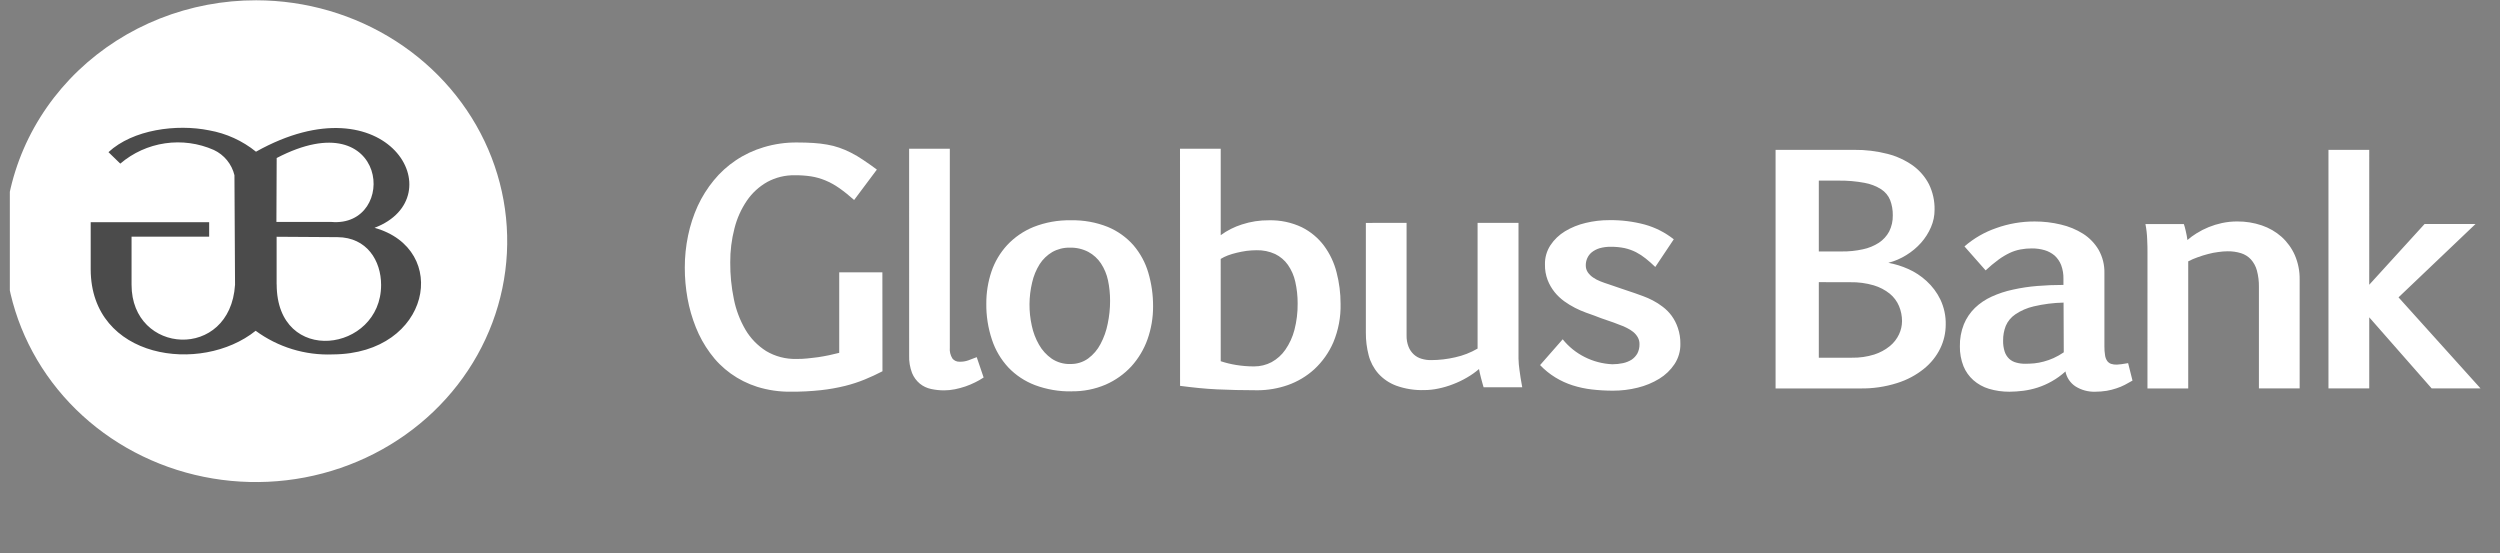 <svg width="122" height="27" viewBox="0 0 122 27" fill="none" xmlns="http://www.w3.org/2000/svg">
<rect x="0" y="0" width="122" height="27" fill="#808080" stroke="none"/>
<g id="Globus Logo 2" clip-path="url(#clip0_8091_739)">
<g id="Group">
<path id="Vector" fill-rule="evenodd" clip-rule="evenodd" d="M76.26 16.557C76.548 16.918 76.914 17.213 77.332 17.423C77.749 17.634 78.208 17.754 78.678 17.776C78.855 17.776 79.032 17.758 79.205 17.721C79.354 17.689 79.497 17.631 79.626 17.551C79.741 17.471 79.837 17.368 79.905 17.247C79.975 17.109 80.01 16.955 80.007 16.801C80.011 16.682 79.982 16.564 79.923 16.46C79.866 16.36 79.791 16.272 79.702 16.199C79.608 16.123 79.504 16.058 79.395 16.005C79.287 15.947 79.174 15.899 79.058 15.86C78.849 15.776 78.64 15.699 78.433 15.632C78.227 15.563 78.021 15.49 77.812 15.405C77.694 15.366 77.551 15.314 77.388 15.253C77.207 15.187 77.031 15.11 76.861 15.023C76.677 14.929 76.501 14.821 76.334 14.701C76.158 14.573 76 14.423 75.864 14.255C75.721 14.076 75.606 13.876 75.524 13.664C75.432 13.42 75.388 13.163 75.394 12.904C75.386 12.573 75.479 12.248 75.661 11.968C75.843 11.692 76.087 11.46 76.373 11.286C76.684 11.099 77.023 10.962 77.379 10.879C77.758 10.787 78.147 10.741 78.537 10.743C79.119 10.735 79.699 10.808 80.26 10.957C80.779 11.101 81.262 11.346 81.68 11.678L80.778 13.028C80.62 12.876 80.467 12.74 80.314 12.618C80.166 12.499 80.006 12.394 79.837 12.306C79.662 12.218 79.476 12.152 79.284 12.108C79.061 12.062 78.832 12.041 78.603 12.043C78.416 12.04 78.23 12.065 78.051 12.116C77.913 12.159 77.784 12.227 77.672 12.316C77.578 12.395 77.504 12.494 77.456 12.606C77.409 12.714 77.385 12.829 77.386 12.947C77.383 13.067 77.417 13.186 77.484 13.287C77.553 13.387 77.641 13.473 77.742 13.541C77.851 13.616 77.969 13.679 78.093 13.727C78.226 13.78 78.36 13.828 78.496 13.87C78.711 13.947 78.926 14.021 79.144 14.092C79.362 14.164 79.574 14.237 79.79 14.31C79.896 14.351 80.026 14.395 80.181 14.451C80.343 14.51 80.501 14.579 80.653 14.659C80.825 14.748 80.987 14.851 81.139 14.969C81.304 15.093 81.45 15.24 81.572 15.404C81.705 15.586 81.808 15.787 81.879 16C81.966 16.252 82.007 16.517 82.002 16.784C82.009 17.131 81.91 17.473 81.718 17.767C81.527 18.055 81.273 18.299 80.974 18.482C80.649 18.681 80.293 18.828 79.921 18.918C79.526 19.017 79.12 19.066 78.712 19.065C78.365 19.065 78.018 19.045 77.673 19.005C77.357 18.968 77.046 18.901 76.744 18.805C76.45 18.711 76.168 18.582 75.906 18.422C75.629 18.253 75.378 18.049 75.156 17.816L76.26 16.557ZM68.641 10.875V16.371C68.636 16.559 68.669 16.746 68.737 16.922C68.793 17.064 68.881 17.192 68.994 17.297C69.101 17.395 69.231 17.468 69.373 17.508C69.525 17.554 69.683 17.576 69.842 17.573C70.236 17.572 70.629 17.526 71.012 17.437C71.398 17.353 71.767 17.209 72.106 17.011V10.875H74.103V17.5C74.107 17.685 74.123 17.87 74.15 18.054C74.178 18.292 74.226 18.575 74.285 18.898H72.399C72.388 18.867 72.371 18.812 72.35 18.727C72.329 18.642 72.302 18.557 72.278 18.463C72.253 18.369 72.234 18.281 72.213 18.197C72.197 18.135 72.184 18.073 72.176 18.009C71.995 18.165 71.799 18.303 71.592 18.422C71.375 18.55 71.147 18.659 70.91 18.749C70.679 18.84 70.439 18.911 70.194 18.961C69.968 19.01 69.738 19.035 69.506 19.036C69.04 19.051 68.574 18.978 68.136 18.821C67.797 18.695 67.496 18.491 67.258 18.225C67.034 17.967 66.874 17.663 66.79 17.335C66.697 16.976 66.651 16.606 66.654 16.235V10.878L68.641 10.875ZM59.571 17.627C59.815 17.708 60.065 17.769 60.319 17.81C60.608 17.857 60.902 17.881 61.196 17.881C61.496 17.883 61.792 17.811 62.055 17.672C62.324 17.523 62.554 17.316 62.725 17.067C62.929 16.772 63.079 16.445 63.168 16.101C63.277 15.679 63.33 15.246 63.325 14.812C63.327 14.453 63.288 14.095 63.209 13.745C63.144 13.451 63.022 13.173 62.849 12.924C62.691 12.7 62.477 12.519 62.228 12.397C61.944 12.267 61.633 12.204 61.319 12.211C61.155 12.212 60.991 12.223 60.828 12.243C60.663 12.267 60.505 12.298 60.35 12.335C60.205 12.369 60.061 12.412 59.921 12.464C59.798 12.51 59.681 12.567 59.57 12.635L59.571 17.627ZM57.584 7.257H59.571V11.477C59.883 11.248 60.232 11.072 60.603 10.954C61.03 10.814 61.478 10.745 61.928 10.75C62.483 10.737 63.034 10.854 63.532 11.091C63.959 11.305 64.329 11.614 64.611 11.991C64.9 12.383 65.108 12.824 65.225 13.292C65.356 13.793 65.421 14.309 65.42 14.826C65.436 15.467 65.316 16.106 65.069 16.701C64.856 17.197 64.54 17.646 64.14 18.018C63.767 18.359 63.325 18.623 62.843 18.793C62.373 18.957 61.877 19.042 61.378 19.045C60.995 19.045 60.644 19.041 60.325 19.033C60.004 19.024 59.693 19.014 59.396 19.001C59.099 18.987 58.801 18.965 58.508 18.936C58.215 18.906 57.908 18.872 57.587 18.83L57.584 7.257ZM52.225 17.763C52.54 17.772 52.849 17.677 53.103 17.494C53.356 17.306 53.562 17.065 53.705 16.788C53.871 16.477 53.989 16.144 54.056 15.8C54.134 15.431 54.173 15.056 54.172 14.68C54.173 14.344 54.139 14.008 54.07 13.679C54.008 13.387 53.892 13.108 53.727 12.856C53.573 12.623 53.363 12.43 53.114 12.295C52.834 12.148 52.519 12.076 52.201 12.085C51.903 12.08 51.608 12.155 51.35 12.3C51.101 12.448 50.89 12.65 50.736 12.891C50.563 13.167 50.439 13.469 50.368 13.785C50.202 14.48 50.197 15.201 50.352 15.899C50.42 16.221 50.538 16.532 50.703 16.82C50.855 17.09 51.066 17.322 51.322 17.502C51.587 17.68 51.904 17.772 52.226 17.765L52.225 17.763ZM52.292 19.099C51.682 19.11 51.077 19.006 50.507 18.794C50.012 18.605 49.566 18.31 49.205 17.93C48.843 17.539 48.571 17.077 48.407 16.576C48.217 16.006 48.124 15.411 48.132 14.813C48.129 14.283 48.214 13.756 48.383 13.252C48.544 12.776 48.804 12.337 49.148 11.962C49.506 11.579 49.946 11.276 50.437 11.076C51.016 10.848 51.637 10.737 52.262 10.75C52.88 10.736 53.495 10.847 54.066 11.076C54.547 11.277 54.974 11.583 55.314 11.97C55.648 12.361 55.894 12.817 56.037 13.306C56.195 13.841 56.273 14.395 56.27 14.951C56.273 15.498 56.181 16.042 55.998 16.56C55.826 17.045 55.558 17.493 55.21 17.879C54.86 18.257 54.434 18.56 53.957 18.769C53.433 18.993 52.865 19.104 52.293 19.096L52.292 19.099ZM44.365 7.258H46.351V16.959C46.333 17.146 46.377 17.334 46.478 17.495C46.519 17.547 46.572 17.588 46.633 17.615C46.694 17.642 46.761 17.655 46.829 17.652C46.975 17.656 47.121 17.633 47.258 17.584C47.376 17.541 47.513 17.487 47.664 17.429L48.001 18.422C47.868 18.512 47.728 18.591 47.583 18.661C47.43 18.737 47.273 18.803 47.111 18.859C46.943 18.915 46.771 18.962 46.597 18.997C46.423 19.032 46.247 19.049 46.07 19.05C45.856 19.05 45.644 19.027 45.435 18.982C45.235 18.94 45.049 18.852 44.892 18.725C44.722 18.584 44.59 18.405 44.508 18.203C44.404 17.927 44.355 17.634 44.366 17.341L44.365 7.258ZM43.064 18.118C42.787 18.263 42.503 18.394 42.209 18.515C41.895 18.644 41.571 18.75 41.24 18.832C40.853 18.927 40.46 18.997 40.063 19.04C39.574 19.093 39.082 19.118 38.59 19.115C38.034 19.122 37.481 19.041 36.952 18.877C36.021 18.582 35.213 18.002 34.65 17.223C34.366 16.837 34.134 16.418 33.958 15.976C33.775 15.519 33.638 15.045 33.551 14.561C33.462 14.065 33.417 13.563 33.418 13.06C33.417 12.533 33.471 12.008 33.579 11.492C33.682 10.995 33.84 10.51 34.051 10.046C34.257 9.601 34.519 9.183 34.833 8.801C35.139 8.426 35.502 8.096 35.908 7.824C36.324 7.544 36.783 7.329 37.267 7.185C37.794 7.026 38.343 6.948 38.895 6.953C39.185 6.953 39.452 6.962 39.693 6.977C39.918 6.991 40.142 7.017 40.363 7.056C40.565 7.09 40.764 7.141 40.957 7.208C41.152 7.275 41.341 7.356 41.524 7.45C41.729 7.553 41.927 7.67 42.115 7.799C42.32 7.934 42.545 8.093 42.791 8.276L41.681 9.76C41.449 9.55 41.203 9.353 40.945 9.172C40.735 9.024 40.509 8.9 40.27 8.801C40.049 8.71 39.819 8.645 39.582 8.607C39.32 8.568 39.055 8.55 38.79 8.552C38.318 8.543 37.852 8.657 37.44 8.881C37.043 9.106 36.704 9.417 36.45 9.789C36.169 10.202 35.964 10.659 35.843 11.141C35.701 11.686 35.632 12.247 35.636 12.809C35.632 13.409 35.691 14.007 35.812 14.594C35.916 15.121 36.108 15.628 36.381 16.095C36.627 16.512 36.972 16.867 37.387 17.131C37.832 17.396 38.346 17.53 38.868 17.516C39.038 17.519 39.208 17.512 39.377 17.494C39.558 17.472 39.739 17.458 39.923 17.431C40.107 17.403 40.288 17.371 40.463 17.334C40.639 17.296 40.802 17.259 40.954 17.219V13.289H43.06L43.064 18.118Z" fill="white"/>
<path id="Vector_2" fill-rule="evenodd" clip-rule="evenodd" d="M115.618 13.896L118.319 10.932H120.805L117.048 14.511L121.049 18.953H118.664L115.619 15.485V18.953H113.629V7.312H115.619L115.618 13.896ZM104.797 12.308C104.797 12.148 104.797 11.945 104.783 11.693C104.775 11.438 104.747 11.184 104.697 10.933H106.571C106.589 10.98 106.604 11.029 106.617 11.078C106.631 11.137 106.647 11.207 106.666 11.278C106.685 11.348 106.699 11.426 106.713 11.501C106.727 11.576 106.736 11.649 106.746 11.714C106.884 11.593 107.033 11.483 107.19 11.387C107.569 11.149 107.988 10.98 108.428 10.885C108.675 10.832 108.927 10.806 109.181 10.807C109.587 10.804 109.992 10.869 110.376 10.999C110.732 11.12 111.06 11.309 111.339 11.556C111.617 11.807 111.838 12.112 111.987 12.45C112.149 12.828 112.23 13.233 112.223 13.642V18.953H110.235V14.011C110.24 13.735 110.207 13.461 110.135 13.194C110.081 12.995 109.98 12.81 109.84 12.654C109.711 12.516 109.546 12.414 109.363 12.356C109.152 12.291 108.933 12.26 108.712 12.263C108.558 12.264 108.404 12.275 108.252 12.299C108.083 12.319 107.916 12.352 107.752 12.397C107.581 12.441 107.413 12.493 107.248 12.554C107.088 12.609 106.934 12.675 106.785 12.754V18.956H104.796L104.797 12.308ZM100.702 14.767C100.211 14.777 99.723 14.839 99.246 14.951C98.923 15.025 98.618 15.157 98.346 15.342C98.138 15.483 97.977 15.678 97.88 15.906C97.793 16.133 97.749 16.373 97.752 16.615C97.746 16.799 97.772 16.983 97.828 17.159C97.87 17.291 97.945 17.41 98.046 17.508C98.144 17.599 98.265 17.663 98.397 17.696C98.538 17.735 98.685 17.753 98.832 17.752C98.975 17.752 99.121 17.743 99.27 17.732C99.428 17.715 99.583 17.686 99.736 17.644C99.9 17.601 100.061 17.544 100.215 17.474C100.389 17.395 100.555 17.301 100.712 17.193L100.702 14.767ZM95.866 12.025C96.316 11.633 96.841 11.329 97.412 11.132C98.014 10.915 98.651 10.806 99.293 10.808C99.723 10.807 100.152 10.857 100.57 10.958C100.956 11.047 101.324 11.199 101.657 11.408C101.969 11.608 102.228 11.877 102.413 12.192C102.608 12.539 102.705 12.929 102.695 13.324V16.903C102.693 17.049 102.704 17.195 102.727 17.339C102.74 17.436 102.774 17.529 102.829 17.612C102.875 17.677 102.941 17.726 103.017 17.755C103.108 17.784 103.204 17.797 103.301 17.794C103.378 17.791 103.455 17.784 103.531 17.772C103.648 17.756 103.755 17.739 103.852 17.721L104.066 18.573C103.943 18.646 103.817 18.714 103.69 18.781C103.559 18.849 103.421 18.906 103.28 18.951C103.126 19.003 102.968 19.043 102.808 19.071C102.621 19.101 102.432 19.116 102.243 19.116C101.904 19.126 101.57 19.036 101.285 18.857C101.157 18.773 101.048 18.665 100.964 18.539C100.88 18.414 100.822 18.273 100.794 18.126C100.592 18.311 100.369 18.473 100.128 18.608C99.909 18.733 99.677 18.835 99.437 18.913C99.208 18.987 98.973 19.039 98.735 19.07C98.511 19.099 98.285 19.114 98.06 19.116C97.72 19.118 97.382 19.07 97.058 18.973C96.776 18.888 96.518 18.744 96.3 18.552C96.088 18.363 95.923 18.13 95.817 17.87C95.697 17.562 95.637 17.235 95.642 16.905C95.634 16.537 95.7 16.171 95.836 15.827C95.959 15.528 96.142 15.256 96.375 15.027C96.614 14.799 96.891 14.612 97.194 14.475C97.526 14.324 97.874 14.209 98.231 14.134C98.623 14.047 99.02 13.987 99.42 13.955C99.837 13.921 100.263 13.904 100.696 13.904V13.614C100.702 13.382 100.664 13.151 100.583 12.933C100.514 12.758 100.406 12.6 100.265 12.471C100.124 12.352 99.958 12.262 99.779 12.209C99.576 12.15 99.365 12.121 99.153 12.123C98.967 12.122 98.782 12.138 98.6 12.173C98.418 12.207 98.241 12.264 98.074 12.343C97.882 12.435 97.699 12.544 97.528 12.67C97.307 12.833 97.097 13.008 96.898 13.195L95.866 12.025ZM88.758 8.814V12.271H89.874C90.22 12.276 90.565 12.241 90.903 12.167C91.184 12.11 91.453 12 91.692 11.845C91.903 11.705 92.075 11.516 92.193 11.295C92.314 11.051 92.374 10.783 92.368 10.512C92.373 10.256 92.329 10.001 92.238 9.761C92.15 9.546 91.997 9.363 91.799 9.234C91.552 9.079 91.275 8.973 90.985 8.922C90.571 8.845 90.15 8.809 89.729 8.814H88.758ZM88.758 13.769V17.456H90.371C90.741 17.463 91.11 17.411 91.462 17.301C91.742 17.212 92.002 17.071 92.228 16.887C92.418 16.731 92.57 16.535 92.673 16.314C92.768 16.113 92.818 15.895 92.819 15.674C92.82 15.421 92.77 15.171 92.673 14.938C92.575 14.704 92.42 14.496 92.222 14.333C91.991 14.148 91.724 14.009 91.438 13.924C91.064 13.815 90.676 13.764 90.287 13.772L88.758 13.769ZM90.485 7.313C91.037 7.307 91.587 7.374 92.12 7.511C92.562 7.626 92.978 7.818 93.348 8.078C93.679 8.319 93.948 8.632 94.134 8.992C94.322 9.38 94.416 9.804 94.407 10.233C94.409 10.525 94.349 10.816 94.232 11.085C94.113 11.363 93.95 11.62 93.748 11.848C93.54 12.082 93.297 12.284 93.028 12.449C92.758 12.617 92.462 12.745 92.151 12.825C92.483 12.886 92.806 12.986 93.113 13.123C93.445 13.269 93.749 13.468 94.013 13.712C94.295 13.968 94.524 14.274 94.688 14.613C94.872 15 94.962 15.423 94.951 15.849C94.95 16.248 94.859 16.643 94.684 17.004C94.497 17.388 94.224 17.727 93.886 17.998C93.501 18.309 93.057 18.545 92.579 18.693C91.997 18.878 91.387 18.967 90.775 18.956H86.648V7.314L90.485 7.313Z" fill="white"/>
<path id="Vector_3" fill-rule="evenodd" clip-rule="evenodd" d="M12.504 0.014C14.93 0.017 17.299 0.71 19.314 2.004C21.329 3.298 22.898 5.135 23.824 7.283C24.749 9.431 24.99 11.794 24.514 14.074C24.039 16.353 22.869 18.446 21.153 20.088C19.436 21.73 17.251 22.848 14.872 23.3C12.493 23.752 10.027 23.518 7.787 22.628C5.546 21.738 3.632 20.231 2.285 18.298C0.938 16.365 0.219 14.093 0.219 11.769C0.219 10.224 0.537 8.694 1.154 7.266C1.772 5.839 2.677 4.542 3.818 3.45C4.959 2.359 6.314 1.493 7.804 0.903C9.295 0.314 10.892 0.011 12.504 0.014Z" fill="white"/>
<path id="Vector_4" fill-rule="evenodd" clip-rule="evenodd" d="M13.499 13.88V11.554L16.47 11.573C17.901 11.583 18.598 12.719 18.598 13.906C18.598 17.188 13.507 17.892 13.502 13.88M13.502 7.711C18.983 4.854 19.467 11.128 16.157 10.83H13.489L13.502 7.711ZM18.278 11.117C22.207 9.622 18.923 3.804 12.492 7.403C11.832 6.869 11.046 6.51 10.207 6.361C8.618 6.04 6.488 6.319 5.293 7.425L5.87 7.985C6.489 7.456 7.247 7.112 8.055 6.994C8.863 6.875 9.689 6.988 10.435 7.318C10.685 7.435 10.905 7.607 11.079 7.82C11.253 8.034 11.377 8.283 11.441 8.55L11.47 13.896C11.234 17.61 6.419 17.323 6.42 13.896V11.55H10.207V10.842H4.426V13.151C4.44 17.539 9.815 18.277 12.476 16.142C13.565 16.943 14.897 17.351 16.251 17.295C21.022 17.263 22.004 12.153 18.266 11.114L18.278 11.117Z" fill="#4B4B4B"/>
</g>
</g>
<defs>
<clipPath id="clip0_8091_739">
<rect width="120.564" height="26.277" fill="white" transform="translate(0.48 0.014)"/>
</clipPath>
</defs>
</svg>
